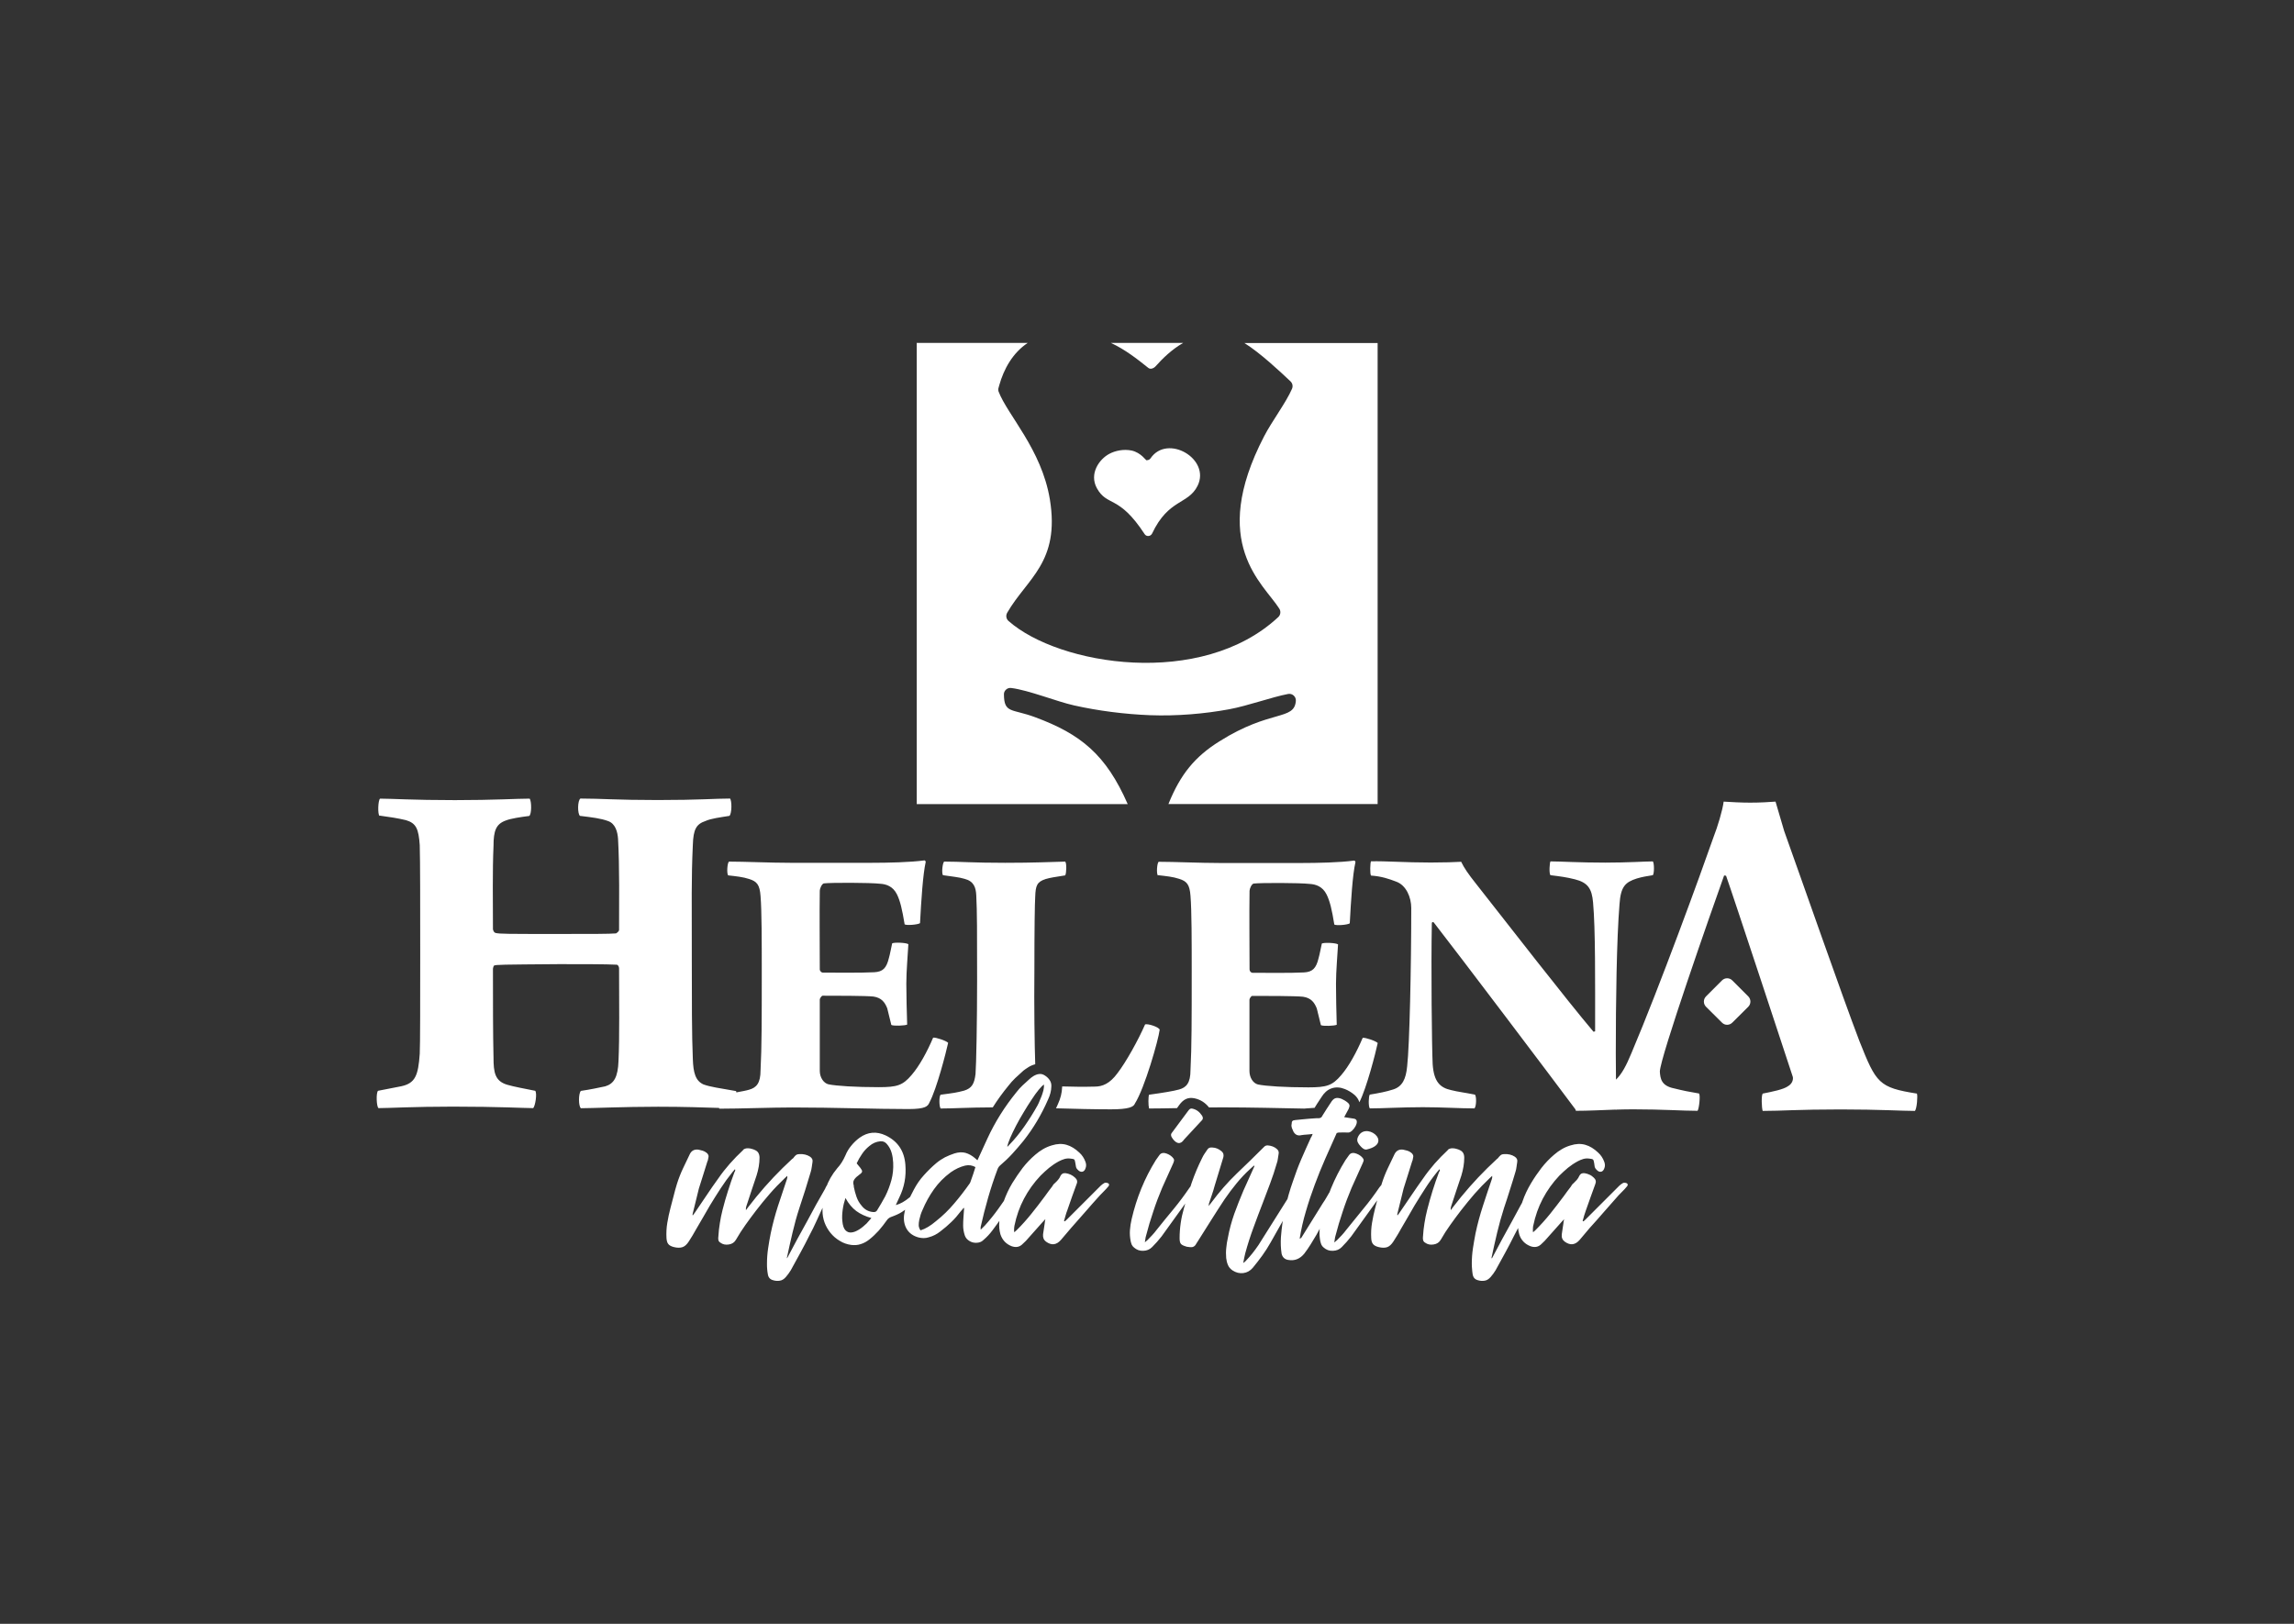 <svg xmlns="http://www.w3.org/2000/svg" width="202" height="143" viewBox="0 0 202 143" fill="none"><rect x="0" y="0" width="202" height="143" fill="#333333" stroke="none"/><g clip-path="url(#clip0_45_1425)"><path fill-rule="evenodd" clip-rule="evenodd" d="M100.984 40.526C100.984 40.526 100.975 40.526 100.967 40.534C100.934 40.6 100.492 39.853 99.63 39.673C98.941 39.534 98.203 39.69 97.695 39.96C96.784 40.436 95.89 41.724 96.588 42.995C97.498 44.643 98.515 43.544 100.787 47.03C100.861 47.153 100.992 47.211 101.131 47.202C101.271 47.186 101.386 47.112 101.451 46.981C102.895 43.922 104.625 44.447 105.454 42.782C106.626 40.403 102.788 38.188 101.312 40.362C101.238 40.469 101.123 40.526 100.992 40.526" fill="white"></path><path fill-rule="evenodd" clip-rule="evenodd" d="M97.826 30.2H104.182C103.182 30.774 102.37 31.57 101.763 32.251C101.599 32.439 101.304 32.554 101.115 32.398C100.114 31.595 99.073 30.782 97.826 30.2ZM80.701 30.2H90.494C89.181 31.07 88.386 32.497 87.984 33.948C87.935 34.129 87.861 34.293 87.927 34.473C88.714 36.548 91.716 39.567 92.446 43.971C93.356 49.532 90.436 50.934 88.689 53.961C88.55 54.207 88.599 54.51 88.812 54.691C93.249 58.603 105.798 60.645 112.556 54.346C112.761 54.157 112.802 53.846 112.655 53.608C111.269 51.402 106.397 47.883 111.31 38.427C111.999 37.09 113.245 35.458 113.77 34.236C113.869 33.998 113.811 33.752 113.631 33.579C112.712 32.718 111.014 31.111 109.579 30.208H121.308V70.807H102.887C103.953 68.158 105.232 66.632 107.373 65.287C111.876 62.45 113.959 63.475 114.107 61.736C114.123 61.547 114.057 61.383 113.918 61.252C113.778 61.129 113.606 61.08 113.426 61.113C111.974 61.392 109.883 62.154 108.25 62.458C106.093 62.86 103.617 63.073 101.254 62.983C98.999 62.892 96.702 62.597 94.578 62.121C93.061 61.785 90.576 60.776 89.05 60.588C88.878 60.563 88.714 60.612 88.591 60.727C88.46 60.842 88.394 60.99 88.402 61.17C88.419 62.843 89.108 62.4 91.133 63.155C95.152 64.639 97.391 66.444 99.302 70.815H80.725V30.217L80.701 30.2Z" fill="white"></path><path d="M92.987 97.602C94.66 97.651 96.358 97.692 97.826 97.692C99.401 97.692 99.827 97.479 99.934 97.184C100.795 95.831 102.009 91.574 102.116 90.68C102.042 90.425 101.008 90.114 100.828 90.221C100.221 91.615 99.147 93.542 98.4 94.51C97.719 95.437 97.072 95.691 96.399 95.691C95.48 95.716 94.422 95.707 93.528 95.675V95.724C93.512 96.257 93.373 96.765 93.159 97.225C93.102 97.348 93.053 97.479 92.987 97.602ZM83.038 77.073C83.752 77.18 84.498 77.254 84.933 77.393C85.753 77.606 85.933 78.147 85.966 78.853C86.04 80.255 86.04 82.142 86.04 86.292C86.04 89.901 85.966 93.796 85.901 94.584C85.794 95.445 85.581 95.831 84.9 96.044C84.219 96.224 83.973 96.257 82.825 96.405C82.686 96.544 82.686 97.405 82.825 97.618C83.998 97.618 85.204 97.528 87.418 97.52C87.836 96.856 88.296 96.224 88.788 95.625C88.976 95.379 89.181 95.15 89.395 94.945C89.583 94.764 89.78 94.584 89.977 94.412C90.067 94.321 90.157 94.248 90.264 94.174C90.346 94.116 90.42 94.067 90.535 93.993C90.723 93.87 90.937 93.78 91.158 93.723C91.101 92.099 91.051 88.482 91.084 85.447C91.084 81.871 91.117 79.517 91.158 78.943C91.191 78.016 91.297 77.655 92.085 77.409C92.446 77.303 92.872 77.229 93.799 77.089C93.906 76.909 93.938 76.015 93.799 75.876C92.478 75.908 91.084 75.982 88.509 75.982C85.581 75.982 84.613 75.876 83.145 75.876C83.005 75.941 82.891 76.876 83.038 77.089M101.976 77.073C102.649 77.147 103.297 77.213 103.83 77.393C104.511 77.606 104.757 77.893 104.83 78.894C104.937 80.181 104.937 82.97 104.937 85.619C104.937 89.728 104.937 92.189 104.83 94.231C104.83 95.371 104.469 95.765 103.83 95.945C103.329 96.085 102.435 96.232 101.181 96.405C101.107 96.585 101.107 97.331 101.181 97.618C101.927 97.618 102.772 97.602 103.641 97.586L103.854 97.29C104.182 96.847 104.576 96.601 105.158 96.716C105.7 96.823 106.134 97.11 106.463 97.528C106.864 97.528 107.25 97.52 107.611 97.52C110.194 97.52 112.622 97.586 114.853 97.627C114.943 97.627 115.042 97.61 115.132 97.602C115.148 97.602 115.156 97.602 115.165 97.602C115.312 97.594 115.468 97.577 115.616 97.569C115.665 97.569 115.706 97.569 115.755 97.561C115.829 97.446 115.895 97.331 115.968 97.217C116.1 97.011 116.223 96.815 116.362 96.618C116.575 96.273 116.862 95.978 117.248 95.847C117.642 95.707 118.06 95.757 118.437 95.912C118.724 96.027 118.995 96.191 119.233 96.388C119.249 96.396 119.257 96.405 119.265 96.413C119.471 96.593 119.626 96.815 119.7 97.069C120.34 95.822 121.144 92.673 121.316 91.853C121.176 91.68 120.241 91.361 119.995 91.393C119.462 92.648 118.782 93.895 118.101 94.682C117.313 95.609 116.813 95.757 115.206 95.757C113.204 95.757 111.449 95.65 110.768 95.502C110.342 95.396 110.022 94.895 110.022 94.321V88.031C110.022 87.957 110.162 87.703 110.268 87.703C111.343 87.703 114.09 87.703 114.738 87.776C115.452 87.883 115.739 88.277 115.952 88.81L116.313 90.278C116.493 90.385 117.527 90.344 117.707 90.245C117.674 89.244 117.642 87.596 117.642 86.636C117.642 85.488 117.781 84.028 117.822 83.167C117.642 83.028 116.567 82.987 116.395 83.093C116.288 83.552 116.214 84.02 116.108 84.381C115.895 85.275 115.575 85.595 114.82 85.636C113.68 85.701 111.211 85.668 110.276 85.668C110.17 85.668 110.03 85.529 110.03 85.381C110.03 82.954 109.997 80.739 110.03 78.451C110.03 78.27 110.211 77.844 110.391 77.811C110.957 77.737 114.426 77.737 115.353 77.844C115.854 77.877 116.46 78.057 116.813 78.771C117.1 79.345 117.281 80.091 117.494 81.42C117.674 81.527 118.642 81.453 118.855 81.313C118.962 79.312 119.101 77.024 119.356 75.925C119.356 75.851 119.282 75.785 119.249 75.785C118.002 75.958 116.001 75.999 114.607 75.999H107.422C105.667 75.999 103.42 75.892 102.025 75.892C101.886 75.999 101.812 76.925 101.96 77.106M138.728 97.717C138.745 97.766 138.753 97.799 138.769 97.823C139.852 97.823 141.066 97.758 142.247 97.717L142.337 97.733V97.717C142.846 97.701 143.346 97.692 143.83 97.692C146.43 97.692 148.177 97.823 149.481 97.823C149.612 97.643 149.743 96.478 149.612 96.298C148.808 96.167 148.127 96.027 147.414 95.847C146.298 95.625 146.2 95.002 146.159 94.371C146.159 93.189 150.711 80.19 151.81 77.122C151.81 77.073 151.941 77.122 151.99 77.122C152.466 78.426 157.83 94.715 157.863 94.822C157.904 94.961 157.904 95.404 157.412 95.675C157.01 95.945 156.116 96.126 155.214 96.306C155.083 96.487 155.124 97.561 155.214 97.832C156.912 97.832 158.306 97.701 162.07 97.701C165.523 97.701 167.492 97.832 168.615 97.832C168.796 97.651 168.878 96.487 168.796 96.306C165.433 95.773 165.212 95.404 163.735 91.689C162.21 87.703 158.667 77.532 157.108 73.185L156.346 70.594C155.722 70.635 155.05 70.684 154.107 70.684C153.303 70.684 152.45 70.635 151.777 70.594C151.687 71.348 151.236 72.833 150.883 73.727C149.76 76.95 146.134 86.899 143.666 92.722C143.198 93.854 142.813 94.576 142.296 95.076C142.288 94.297 142.28 93.501 142.28 92.804C142.28 88.227 142.353 82.724 142.608 79.616C142.714 78.082 143.108 77.688 144.141 77.36C144.601 77.221 145.068 77.147 145.536 77.073C145.675 76.966 145.675 75.966 145.536 75.859C144.855 75.859 143.354 75.966 141.353 75.966C139.065 75.966 137.457 75.859 136.53 75.859C136.456 75.925 136.383 76.934 136.53 77.073C137.416 77.18 137.957 77.254 138.671 77.434C139.819 77.721 140.172 78.254 140.278 79.468C140.492 81.789 140.459 86.398 140.459 90.827C140.385 90.827 140.385 90.86 140.319 90.86C137.957 88.072 132.774 81.387 129.993 77.852C129.28 76.958 128.919 76.425 128.665 75.892C128.164 75.925 127.09 75.958 125.983 75.958C123.727 75.958 122.013 75.818 120.725 75.851C120.652 75.958 120.619 76.958 120.725 77.106C121.652 77.171 122.3 77.393 122.94 77.639C123.834 77.959 124.269 79.033 124.269 79.96C124.269 85.176 124.121 92.041 123.908 93.903C123.801 95.043 123.473 95.683 122.694 95.937C122.046 96.15 121.439 96.257 120.619 96.396C120.512 96.503 120.479 97.43 120.619 97.61C121.759 97.61 123.44 97.504 125.302 97.504C126.942 97.504 128.55 97.61 129.838 97.61C130.018 97.397 130.018 96.503 129.87 96.396C128.976 96.216 128.369 96.15 127.795 96.003C126.795 95.789 126.262 95.256 126.155 93.723C126.081 92.222 126.007 85.176 126.081 81.281C126.081 81.248 126.155 81.141 126.262 81.248C128.64 84.307 136.538 94.756 138.736 97.709M33.418 71.824C34.361 71.955 34.984 72.045 35.747 72.226C36.649 72.496 36.862 72.989 36.961 74.424C37.002 75.769 37.002 79.665 37.002 84.053C37.002 87.998 37.002 92.115 36.961 92.796C36.83 94.723 36.559 95.388 35.345 95.658L33.286 96.06C33.106 96.24 33.147 97.446 33.328 97.586C34.23 97.586 36.42 97.454 39.873 97.454C43.998 97.454 46.147 97.586 46.951 97.586C47.131 97.405 47.312 96.29 47.131 96.06C46.229 95.88 45.245 95.699 44.662 95.527C43.588 95.207 43.457 94.453 43.457 93.148C43.407 91.131 43.407 88.129 43.407 85.308C43.407 85.258 43.457 85.086 43.498 85.037C43.678 84.947 44.088 84.947 49.231 84.906C51.199 84.906 53.397 84.906 54.291 84.955C54.422 84.955 54.513 85.135 54.513 85.267C54.513 88.178 54.562 91.311 54.463 93.427C54.414 94.854 54.062 95.437 53.299 95.666C52.667 95.798 52.044 95.937 51.15 96.068C50.928 96.29 50.928 97.413 51.15 97.594C52.134 97.594 54.964 97.463 57.957 97.463C60.221 97.463 62.042 97.528 63.321 97.569L63.338 97.635C65.265 97.635 67.873 97.528 69.768 97.528C73.557 97.528 76.994 97.668 79.987 97.668C81.521 97.668 81.701 97.413 81.841 97.094C82.489 95.88 83.309 92.665 83.489 91.836C83.35 91.664 82.415 91.344 82.169 91.377C81.636 92.632 80.955 93.878 80.274 94.666C79.487 95.593 78.987 95.74 77.379 95.74C75.378 95.74 73.623 95.634 72.942 95.486C72.516 95.379 72.187 94.879 72.187 94.305V88.014C72.187 87.94 72.335 87.686 72.442 87.686C73.516 87.686 76.264 87.686 76.912 87.76C77.625 87.867 77.912 88.26 78.126 88.793L78.486 90.261C78.667 90.368 79.7 90.327 79.881 90.229C79.848 89.228 79.807 87.579 79.807 86.62C79.807 85.472 79.946 84.012 79.987 83.15C79.807 83.011 78.732 82.97 78.56 83.077C78.454 83.536 78.38 84.004 78.273 84.364C78.06 85.258 77.74 85.578 76.985 85.619C75.837 85.685 73.368 85.652 72.442 85.652C72.335 85.652 72.187 85.513 72.187 85.365C72.187 82.937 72.155 80.723 72.187 78.434C72.187 78.254 72.368 77.828 72.548 77.795C73.122 77.721 76.592 77.721 77.519 77.828C78.019 77.86 78.626 78.041 78.978 78.754C79.266 79.329 79.438 80.075 79.659 81.404C79.84 81.51 80.807 81.436 81.013 81.297C81.119 79.296 81.267 77.007 81.513 75.908C81.513 75.835 81.447 75.769 81.406 75.769C80.151 75.941 78.158 75.982 76.764 75.982H69.579C67.832 75.982 65.577 75.876 64.191 75.876C64.043 75.982 63.977 76.909 64.117 77.089C64.798 77.163 65.437 77.229 65.971 77.409C66.651 77.623 66.897 77.91 66.971 78.91C67.078 80.198 67.078 82.987 67.078 85.636C67.078 89.745 67.078 92.205 66.971 94.248C66.971 95.388 66.61 95.781 65.971 95.962C65.708 96.044 65.323 96.109 64.839 96.2C64.839 96.15 64.822 96.109 64.814 96.085C63.288 95.814 62.575 95.724 61.952 95.502C61.238 95.183 61.049 94.469 61.008 93.263C60.918 91.295 60.918 87.801 60.918 84.799C60.918 79.287 60.869 77.409 61.008 74.407C61.049 73.021 61.32 72.57 62.124 72.3C62.616 72.078 63.42 71.98 64.232 71.849C64.453 71.627 64.453 70.503 64.281 70.323C62.985 70.323 61.591 70.454 57.916 70.454C54.242 70.454 52.946 70.323 51.109 70.323C50.846 70.503 50.846 71.668 51.068 71.849C52.142 71.98 52.905 72.07 53.528 72.3C54.201 72.521 54.381 73.284 54.422 73.866C54.562 76.327 54.513 79.64 54.513 81.888C54.513 82.019 54.332 82.15 54.242 82.199C53.66 82.248 52.134 82.248 49.403 82.248C44.564 82.248 44.031 82.248 43.629 82.158C43.489 82.109 43.449 81.978 43.407 81.847C43.407 79.386 43.358 76.655 43.457 74.498C43.457 73.153 43.678 72.57 44.531 72.259C44.982 72.078 45.876 71.947 46.598 71.857C46.819 71.725 46.819 70.561 46.639 70.331C45.474 70.331 43.547 70.462 40.053 70.462C36.379 70.462 34.492 70.331 33.467 70.331C33.286 70.462 33.245 71.717 33.418 71.857" fill="white"></path><path d="M137.703 107.395L137.482 107.633L136.013 109.282C135.956 109.347 135.89 109.405 135.841 109.446C135.784 109.495 135.735 109.552 135.669 109.61C135.415 109.831 135.103 109.872 134.75 109.741C134.258 109.544 133.93 109.191 133.774 108.691C133.676 108.338 133.643 107.945 133.676 107.518C133.742 106.919 133.865 106.337 134.07 105.788C134.258 105.238 134.513 104.705 134.824 104.188C135.103 103.721 135.407 103.278 135.735 102.851C136.063 102.433 136.432 102.039 136.85 101.687C137.055 101.506 137.285 101.342 137.523 101.203C137.76 101.063 138.015 100.949 138.302 100.867C138.761 100.719 139.196 100.703 139.598 100.817C140 100.932 140.369 101.162 140.729 101.506C140.976 101.728 141.148 101.998 141.263 102.31C141.336 102.507 141.345 102.687 141.279 102.86C141.213 103.056 141.115 103.163 140.984 103.188C140.844 103.212 140.713 103.155 140.582 103.007C140.492 102.925 140.442 102.835 140.418 102.728C140.401 102.63 140.385 102.54 140.377 102.433C140.352 102.261 140.319 102.154 140.27 102.113C140.229 102.072 140.123 102.048 139.95 102.031C139.77 102.007 139.589 102.015 139.417 102.064C139.245 102.113 139.081 102.187 138.925 102.269C138.605 102.441 138.318 102.638 138.064 102.843C137.81 103.056 137.555 103.286 137.309 103.532C136.719 104.155 136.235 104.836 135.849 105.566C135.464 106.296 135.185 107.092 135.013 107.936C134.996 107.994 134.988 108.051 134.988 108.101C134.988 108.15 134.98 108.207 134.98 108.265V108.371C134.98 108.371 134.98 108.461 134.996 108.519L135.201 108.338C135.661 107.879 136.104 107.387 136.506 106.887C136.907 106.386 137.301 105.87 137.695 105.345C137.892 105.066 138.105 104.779 138.335 104.484C138.367 104.418 138.4 104.369 138.433 104.328C138.466 104.278 138.499 104.246 138.556 104.205C138.663 104.106 138.761 104 138.851 103.901C138.941 103.795 139.015 103.68 139.073 103.54C139.171 103.352 139.327 103.286 139.548 103.319C139.696 103.343 139.835 103.384 139.967 103.45C140.106 103.508 140.229 103.598 140.336 103.704C140.516 103.86 140.565 104.049 140.483 104.254C140.336 104.648 140.196 105.025 140.065 105.41C139.926 105.788 139.794 106.173 139.655 106.567C139.598 106.731 139.548 106.887 139.499 107.034C139.458 107.19 139.409 107.354 139.36 107.526L139.434 107.559L139.614 107.395L142.591 104.418C142.591 104.418 142.665 104.361 142.698 104.328C142.731 104.295 142.78 104.262 142.829 104.237C142.919 104.164 143.01 104.139 143.108 104.164C143.141 104.164 143.19 104.172 143.231 104.196C143.28 104.221 143.305 104.246 143.313 104.27C143.338 104.303 143.338 104.352 143.313 104.402C143.288 104.451 143.264 104.492 143.239 104.508C143.133 104.639 143.018 104.771 142.895 104.885C142.772 105 142.649 105.131 142.526 105.263C142.099 105.738 141.673 106.222 141.254 106.706C140.836 107.19 140.41 107.674 139.975 108.15L139.097 109.191C138.704 109.642 138.269 109.7 137.777 109.339C137.58 109.191 137.49 108.978 137.523 108.699C137.547 108.527 137.572 108.363 137.596 108.207C137.621 108.043 137.646 107.879 137.67 107.715C137.67 107.649 137.687 107.535 137.728 107.371M131.388 110.791C131.683 110.241 131.978 109.692 132.265 109.142C132.561 108.593 132.864 108.051 133.167 107.502C133.414 107.034 133.668 106.567 133.93 106.091C134.193 105.624 134.455 105.156 134.726 104.689C134.75 104.631 134.775 104.574 134.8 104.525C134.824 104.475 134.857 104.426 134.89 104.377C134.964 104.278 135.037 104.229 135.111 104.229C135.144 104.213 135.193 104.213 135.251 104.229C135.308 104.246 135.349 104.254 135.374 104.287C135.398 104.311 135.407 104.352 135.407 104.41C135.407 104.467 135.39 104.516 135.374 104.566C135.243 104.836 135.111 105.099 134.98 105.353C134.849 105.607 134.726 105.878 134.603 106.14C134.39 106.583 134.193 107.026 133.988 107.485C133.783 107.936 133.569 108.379 133.331 108.806C133.077 109.323 132.807 109.831 132.536 110.331C132.257 110.832 131.978 111.34 131.699 111.857C131.568 112.078 131.42 112.275 131.256 112.464C131.092 112.644 130.92 112.759 130.723 112.784C130.527 112.817 130.321 112.8 130.116 112.734C129.862 112.661 129.715 112.488 129.674 112.201C129.649 112.054 129.632 111.906 129.624 111.75C129.608 111.603 129.6 111.447 129.6 111.283C129.6 110.832 129.633 110.381 129.698 109.946C129.764 109.503 129.846 109.06 129.928 108.617C130.1 107.797 130.321 106.993 130.576 106.206C130.83 105.427 131.092 104.631 131.363 103.844C131.396 103.754 131.412 103.655 131.396 103.549L131.174 103.754C130.707 104.196 130.264 104.656 129.846 105.131C129.436 105.607 129.026 106.107 128.632 106.616C128.312 107.034 128 107.453 127.705 107.871C127.402 108.289 127.131 108.716 126.869 109.175C126.729 109.413 126.524 109.552 126.237 109.593C125.958 109.642 125.704 109.593 125.482 109.429C125.384 109.372 125.327 109.29 125.31 109.191C125.294 109.093 125.286 109.003 125.302 108.896C125.327 108.494 125.368 108.101 125.433 107.715C125.491 107.33 125.573 106.944 125.671 106.55C125.819 105.976 125.975 105.41 126.147 104.861C126.319 104.311 126.508 103.762 126.713 103.22C126.737 103.196 126.754 103.171 126.762 103.13C126.77 103.097 126.778 103.065 126.795 103.04L126.754 102.966L126.549 103.204C126.171 103.672 125.819 104.155 125.507 104.648C125.187 105.14 124.867 105.648 124.556 106.165C124.351 106.526 124.146 106.87 123.949 107.215C123.752 107.551 123.547 107.904 123.342 108.256C123.243 108.437 123.145 108.617 123.03 108.798C122.923 108.978 122.809 109.15 122.702 109.323C122.53 109.593 122.341 109.765 122.144 109.831C121.939 109.897 121.693 109.897 121.398 109.823C121.16 109.765 120.996 109.675 120.906 109.56C120.807 109.446 120.75 109.265 120.742 109.019C120.717 108.568 120.742 108.117 120.816 107.682C120.889 107.248 120.98 106.805 121.094 106.378C121.193 106.025 121.283 105.673 121.373 105.312C121.464 104.959 121.554 104.598 121.669 104.246C121.816 103.778 121.988 103.335 122.194 102.901C122.399 102.474 122.604 102.039 122.809 101.613C122.973 101.318 123.219 101.195 123.563 101.244C123.686 101.268 123.801 101.301 123.924 101.334C124.039 101.367 124.146 101.424 124.244 101.498C124.326 101.556 124.392 101.629 124.424 101.711C124.457 101.793 124.457 101.884 124.424 101.998C124.408 102.031 124.4 102.08 124.4 102.121C124.4 102.162 124.375 102.212 124.351 102.261C124.228 102.663 124.105 103.065 123.973 103.467C123.842 103.86 123.719 104.262 123.596 104.664C123.498 105.041 123.407 105.419 123.317 105.796C123.227 106.173 123.137 106.55 123.038 106.928C123.038 106.969 123.046 107.01 123.055 107.042L123.26 106.764C123.604 106.263 123.94 105.763 124.277 105.271C124.613 104.779 124.949 104.278 125.302 103.795C125.622 103.327 125.966 102.892 126.319 102.482C126.68 102.072 127.065 101.679 127.467 101.301C127.5 101.236 127.557 101.195 127.631 101.17C127.705 101.137 127.795 101.113 127.918 101.121C128.033 101.121 128.156 101.145 128.263 101.178C128.378 101.211 128.484 101.244 128.583 101.301C128.681 101.35 128.755 101.408 128.804 101.482C128.894 101.605 128.935 101.761 128.935 101.941C128.935 102.458 128.845 102.983 128.681 103.524C128.533 103.975 128.386 104.426 128.23 104.869C128.082 105.32 127.927 105.771 127.779 106.239C127.746 106.337 127.73 106.452 127.746 106.575L127.927 106.329C128.878 105.082 129.895 103.926 130.978 102.86L131.806 102.072L131.896 101.998C131.97 101.9 132.044 101.818 132.126 101.744C132.208 101.67 132.314 101.638 132.446 101.638C132.807 101.613 133.118 101.687 133.381 101.859C133.569 101.982 133.635 102.138 133.602 102.318C133.578 102.466 133.553 102.614 133.537 102.769C133.52 102.925 133.487 103.073 133.438 103.22C133.274 103.762 133.118 104.295 132.946 104.812C132.782 105.337 132.618 105.853 132.438 106.378C132.208 107.1 132.003 107.83 131.831 108.56C131.658 109.29 131.494 110.02 131.338 110.758C131.338 110.758 131.347 110.782 131.371 110.832M69.317 110.791C69.612 110.241 69.907 109.692 70.194 109.142C70.49 108.593 70.793 108.051 71.097 107.502C71.343 107.034 71.597 106.567 71.859 106.091C72.122 105.624 72.384 105.156 72.655 104.689C72.68 104.631 72.704 104.574 72.729 104.525C72.753 104.475 72.786 104.426 72.819 104.377C72.893 104.278 72.967 104.229 73.04 104.229C73.073 104.213 73.122 104.213 73.18 104.229C73.237 104.246 73.278 104.254 73.303 104.287C73.328 104.311 73.344 104.352 73.344 104.41C73.344 104.467 73.328 104.516 73.303 104.566C73.172 104.836 73.04 105.099 72.909 105.353C72.778 105.607 72.655 105.878 72.532 106.14C72.327 106.583 72.122 107.026 71.917 107.485C71.712 107.945 71.499 108.379 71.269 108.806C71.015 109.323 70.744 109.831 70.473 110.331C70.194 110.832 69.915 111.34 69.637 111.857C69.505 112.078 69.358 112.275 69.194 112.464C69.038 112.644 68.858 112.759 68.661 112.784C68.464 112.817 68.259 112.8 68.054 112.734C67.799 112.661 67.652 112.488 67.611 112.201C67.586 112.054 67.562 111.906 67.553 111.75C67.537 111.603 67.537 111.447 67.537 111.283C67.537 110.832 67.57 110.381 67.635 109.946C67.701 109.503 67.775 109.06 67.865 108.617C68.037 107.797 68.251 106.993 68.505 106.206C68.759 105.427 69.03 104.631 69.292 103.844C69.325 103.754 69.341 103.655 69.325 103.549L69.104 103.754C68.644 104.196 68.193 104.656 67.783 105.131C67.365 105.607 66.963 106.107 66.569 106.616C66.249 107.034 65.938 107.453 65.642 107.871C65.347 108.289 65.068 108.716 64.806 109.175C64.666 109.413 64.461 109.552 64.183 109.593C63.895 109.642 63.649 109.593 63.428 109.429C63.33 109.372 63.272 109.29 63.256 109.191C63.239 109.093 63.239 109.003 63.256 108.896C63.28 108.494 63.321 108.101 63.387 107.715C63.444 107.33 63.526 106.944 63.625 106.55C63.772 105.976 63.928 105.41 64.109 104.861C64.281 104.311 64.47 103.762 64.675 103.22C64.699 103.196 64.707 103.171 64.724 103.13C64.724 103.097 64.74 103.065 64.748 103.04L64.716 102.966L64.511 103.204C64.133 103.672 63.781 104.155 63.461 104.648C63.141 105.14 62.821 105.648 62.509 106.165C62.304 106.526 62.099 106.87 61.902 107.215C61.706 107.551 61.501 107.904 61.295 108.256C61.197 108.437 61.09 108.617 60.984 108.798C60.877 108.978 60.762 109.15 60.656 109.323C60.483 109.593 60.295 109.765 60.09 109.831C59.885 109.897 59.639 109.897 59.343 109.823C59.106 109.765 58.942 109.675 58.851 109.56C58.753 109.446 58.704 109.265 58.687 109.019C58.663 108.568 58.687 108.117 58.761 107.682C58.835 107.248 58.925 106.805 59.04 106.378C59.138 106.025 59.229 105.673 59.319 105.312C59.409 104.959 59.499 104.598 59.614 104.246C59.762 103.778 59.934 103.335 60.139 102.901C60.344 102.474 60.549 102.039 60.754 101.613C60.91 101.318 61.164 101.195 61.509 101.244C61.632 101.268 61.755 101.301 61.87 101.334C61.984 101.367 62.091 101.424 62.19 101.498C62.28 101.556 62.337 101.629 62.37 101.711C62.403 101.793 62.403 101.884 62.37 101.998C62.353 102.031 62.345 102.08 62.345 102.121C62.345 102.162 62.329 102.212 62.296 102.261C62.173 102.663 62.05 103.065 61.919 103.467C61.788 103.86 61.665 104.262 61.541 104.664C61.443 105.041 61.353 105.419 61.263 105.796C61.172 106.173 61.082 106.55 60.984 106.928C60.984 106.969 60.984 107.01 61 107.042L61.205 106.764C61.55 106.263 61.886 105.763 62.214 105.271C62.542 104.779 62.887 104.278 63.239 103.795C63.559 103.327 63.904 102.892 64.264 102.482C64.625 102.072 65.011 101.679 65.413 101.301C65.446 101.236 65.503 101.195 65.577 101.17C65.651 101.137 65.749 101.113 65.864 101.121C65.987 101.121 66.102 101.145 66.208 101.178C66.331 101.211 66.43 101.244 66.528 101.301C66.627 101.35 66.7 101.408 66.75 101.482C66.832 101.605 66.881 101.761 66.881 101.941C66.881 102.458 66.791 102.983 66.618 103.524C66.471 103.975 66.323 104.426 66.167 104.869C66.02 105.32 65.864 105.771 65.716 106.239C65.683 106.337 65.667 106.452 65.683 106.575L65.864 106.329C66.815 105.082 67.832 103.926 68.915 102.86L69.743 102.072L69.842 101.998C69.907 101.9 69.989 101.818 70.063 101.744C70.145 101.67 70.252 101.638 70.391 101.638C70.744 101.613 71.056 101.687 71.326 101.859C71.507 101.982 71.581 102.138 71.548 102.318C71.523 102.466 71.499 102.614 71.482 102.769C71.466 102.925 71.425 103.073 71.384 103.22C71.22 103.762 71.064 104.295 70.9 104.812C70.736 105.337 70.564 105.853 70.391 106.378C70.153 107.1 69.957 107.83 69.784 108.56C69.612 109.29 69.448 110.02 69.292 110.758C69.292 110.758 69.309 110.782 69.325 110.832M81.152 104.328C81.226 104.221 81.316 104.18 81.431 104.221C81.488 104.246 81.554 104.27 81.603 104.303C81.66 104.328 81.718 104.361 81.775 104.385C81.751 104.443 81.734 104.492 81.718 104.525C81.701 104.557 81.685 104.582 81.66 104.607C81.332 105.008 80.98 105.394 80.627 105.763C80.266 106.132 79.856 106.452 79.405 106.739C79.274 106.821 79.126 106.903 78.97 106.969C78.823 107.034 78.667 107.1 78.503 107.157C78.404 107.19 78.322 107.231 78.265 107.28C78.199 107.321 78.142 107.387 78.085 107.469C77.863 107.789 77.625 108.084 77.379 108.371C77.125 108.65 76.846 108.921 76.543 109.159C76.313 109.339 76.067 109.478 75.796 109.56C75.534 109.651 75.255 109.667 74.96 109.634C74.591 109.585 74.254 109.47 73.943 109.273C73.623 109.085 73.36 108.855 73.131 108.576C72.909 108.297 72.729 107.994 72.606 107.658C72.483 107.321 72.425 106.969 72.425 106.6C72.409 105.902 72.516 105.246 72.721 104.631C72.934 104.016 73.262 103.434 73.713 102.892C73.869 102.72 74.008 102.548 74.123 102.359C74.238 102.179 74.344 101.974 74.443 101.752C74.574 101.432 74.746 101.145 74.96 100.891C75.165 100.637 75.411 100.399 75.69 100.194C76.411 99.677 77.182 99.612 77.986 99.989C79.052 100.497 79.635 101.359 79.725 102.581C79.807 103.614 79.626 104.566 79.192 105.443L78.88 106.124C79.077 106.075 79.274 105.993 79.479 105.878C79.684 105.763 79.881 105.624 80.078 105.46C80.274 105.296 80.471 105.115 80.643 104.918C80.832 104.721 80.996 104.525 81.144 104.328M75.435 102.449C75.501 102.523 75.558 102.597 75.608 102.663C75.665 102.728 75.714 102.794 75.763 102.851C75.87 102.991 75.927 103.097 75.911 103.179C75.895 103.261 75.821 103.343 75.673 103.442C75.624 103.491 75.583 103.524 75.567 103.532C75.403 103.647 75.288 103.77 75.206 103.901C75.124 104.032 75.115 104.205 75.181 104.418V104.508C75.239 104.812 75.32 105.107 75.419 105.394C75.517 105.681 75.673 105.952 75.878 106.189C76.132 106.518 76.477 106.706 76.895 106.739C77.051 106.755 77.174 106.698 77.24 106.575C77.363 106.37 77.486 106.165 77.609 105.96C77.732 105.755 77.847 105.55 77.953 105.345C78.183 104.885 78.363 104.402 78.495 103.918C78.626 103.434 78.675 102.917 78.65 102.392C78.634 102.089 78.593 101.793 78.511 101.514C78.429 101.227 78.29 100.965 78.076 100.727C77.929 100.563 77.748 100.489 77.527 100.506C77.158 100.538 76.838 100.678 76.551 100.924C76.296 101.129 76.075 101.367 75.903 101.629C75.722 101.892 75.567 102.162 75.435 102.449ZM74.443 105.517C74.336 105.837 74.254 106.173 74.205 106.526C74.156 106.887 74.139 107.215 74.172 107.518C74.205 107.92 74.303 108.199 74.451 108.347C74.599 108.494 74.771 108.56 74.976 108.535C75.181 108.519 75.394 108.429 75.64 108.281C75.878 108.133 76.1 107.945 76.313 107.74L76.731 107.264C76.215 107.124 75.772 106.919 75.403 106.649C75.033 106.37 74.714 105.993 74.459 105.517M86.36 108.289L86.729 107.92C87.156 107.444 87.558 106.944 87.927 106.427C88.296 105.911 88.665 105.386 89.017 104.828C89.05 104.762 89.091 104.705 89.124 104.656C89.157 104.598 89.206 104.541 89.255 104.484C89.305 104.434 89.362 104.385 89.419 104.344C89.485 104.295 89.542 104.262 89.6 104.246C89.69 104.213 89.756 104.213 89.813 104.254C89.87 104.295 89.903 104.369 89.903 104.467C89.879 104.59 89.838 104.689 89.797 104.779C89.682 104.984 89.575 105.189 89.452 105.386C89.337 105.583 89.214 105.779 89.075 105.976C88.796 106.386 88.509 106.788 88.23 107.19C87.951 107.592 87.664 107.986 87.369 108.379C87.147 108.675 86.893 108.945 86.614 109.183C86.491 109.306 86.352 109.388 86.18 109.421C86.016 109.454 85.852 109.454 85.696 109.421C85.54 109.388 85.392 109.314 85.253 109.208C85.122 109.109 85.015 108.97 84.957 108.798C84.859 108.502 84.81 108.207 84.81 107.92C84.81 107.699 84.818 107.477 84.835 107.248C84.851 107.018 84.867 106.788 84.884 106.559C84.908 106.493 84.9 106.427 84.867 106.354C84.818 106.419 84.777 106.477 84.736 106.518C84.703 106.567 84.654 106.616 84.605 106.665C84.351 107.001 84.072 107.33 83.768 107.617C83.465 107.912 83.145 108.183 82.8 108.445C82.645 108.568 82.481 108.675 82.317 108.757C82.153 108.847 81.972 108.904 81.775 108.962C81.496 109.052 81.201 109.052 80.898 108.978C80.43 108.855 80.086 108.617 79.856 108.256C79.635 107.895 79.553 107.469 79.61 106.985C79.676 106.575 79.782 106.198 79.946 105.837C80.102 105.476 80.282 105.115 80.471 104.762C80.717 104.295 81.004 103.877 81.349 103.499C81.685 103.122 82.054 102.761 82.44 102.433C82.686 102.228 82.948 102.056 83.211 101.916C83.481 101.785 83.768 101.662 84.055 101.572C84.4 101.465 84.72 101.449 85.007 101.523C85.302 101.605 85.581 101.761 85.852 101.99L86.057 102.171H86.073L86.934 100.292C87.607 98.824 88.468 97.455 89.51 96.175C89.674 95.97 89.838 95.773 90.026 95.601C90.215 95.421 90.403 95.248 90.6 95.076C90.658 95.019 90.723 94.961 90.789 94.912C90.855 94.863 90.928 94.814 91.002 94.764C91.166 94.666 91.33 94.6 91.494 94.584C91.667 94.559 91.839 94.6 92.011 94.715C92.183 94.822 92.323 94.961 92.429 95.117C92.536 95.281 92.593 95.462 92.577 95.683C92.569 96.06 92.47 96.446 92.282 96.84C91.708 98.16 90.986 99.374 90.117 100.473C89.797 100.867 89.469 101.244 89.132 101.613C88.796 101.982 88.427 102.326 88.041 102.655C87.968 102.72 87.91 102.802 87.861 102.909C87.541 103.754 87.262 104.598 87.016 105.451C86.77 106.304 86.549 107.174 86.352 108.051V108.273L86.36 108.289ZM81.062 108.347C81.48 108.224 81.931 107.953 82.415 107.543C83.005 107.075 83.539 106.559 84.022 105.984C84.507 105.419 84.957 104.828 85.392 104.213C85.417 104.18 85.441 104.123 85.466 104.049C85.54 103.836 85.614 103.631 85.688 103.417C85.761 103.204 85.827 102.991 85.892 102.778C85.614 102.622 85.31 102.573 84.99 102.646C84.547 102.753 84.129 102.95 83.719 103.237C83.129 103.672 82.645 104.164 82.243 104.73C81.841 105.296 81.505 105.902 81.226 106.567C81.103 106.829 81.013 107.124 80.947 107.428C80.914 107.592 80.898 107.748 80.898 107.895C80.898 108.043 80.955 108.199 81.053 108.347M91.929 95.511C91.822 95.568 91.667 95.724 91.47 95.962C91.273 96.2 91.06 96.495 90.838 96.84C90.609 97.176 90.379 97.553 90.141 97.947C89.895 98.349 89.682 98.734 89.477 99.12C89.272 99.505 89.108 99.866 88.96 100.194C88.821 100.522 88.73 100.785 88.698 100.981H88.714C88.763 100.949 88.804 100.899 88.845 100.85C89.354 100.325 89.805 99.767 90.215 99.177C90.625 98.587 91.01 97.98 91.363 97.34C91.437 97.2 91.502 97.061 91.552 96.921C91.609 96.782 91.667 96.643 91.724 96.511C91.781 96.347 91.839 96.183 91.88 96.011C91.921 95.839 91.937 95.667 91.929 95.494M92.019 107.395L91.798 107.633L90.33 109.282C90.272 109.347 90.207 109.405 90.157 109.446C90.108 109.495 90.051 109.552 89.985 109.61C89.731 109.831 89.427 109.872 89.067 109.741C88.575 109.544 88.255 109.191 88.091 108.691C87.992 108.338 87.959 107.945 88 107.518C88.058 106.919 88.189 106.337 88.386 105.788C88.583 105.238 88.829 104.705 89.14 104.188C89.427 103.721 89.731 103.278 90.051 102.851C90.379 102.433 90.748 102.039 91.166 101.687C91.371 101.506 91.601 101.342 91.839 101.203C92.077 101.063 92.339 100.949 92.618 100.867C93.085 100.719 93.52 100.703 93.914 100.817C94.308 100.932 94.685 101.162 95.046 101.506C95.292 101.728 95.464 101.998 95.579 102.31C95.653 102.507 95.661 102.687 95.595 102.86C95.538 103.056 95.431 103.163 95.3 103.188C95.169 103.212 95.029 103.155 94.898 103.007C94.808 102.925 94.759 102.835 94.742 102.728C94.726 102.63 94.709 102.54 94.693 102.433C94.668 102.261 94.636 102.154 94.595 102.113C94.554 102.072 94.447 102.048 94.275 102.031C94.094 102.007 93.914 102.015 93.742 102.064C93.569 102.113 93.405 102.187 93.241 102.269C92.921 102.441 92.634 102.638 92.38 102.843C92.126 103.056 91.872 103.286 91.626 103.532C91.035 104.155 90.551 104.836 90.166 105.566C89.78 106.296 89.501 107.092 89.329 107.936C89.321 107.994 89.313 108.051 89.305 108.101C89.305 108.15 89.296 108.207 89.296 108.265V108.371C89.296 108.371 89.305 108.461 89.313 108.519L89.518 108.338C89.985 107.879 90.42 107.387 90.822 106.887C91.224 106.386 91.626 105.87 92.011 105.345C92.208 105.066 92.421 104.779 92.651 104.484C92.684 104.418 92.725 104.369 92.749 104.328C92.782 104.278 92.823 104.246 92.872 104.205C92.979 104.106 93.085 104 93.168 103.901C93.258 103.795 93.332 103.68 93.389 103.54C93.487 103.352 93.643 103.286 93.865 103.319C94.012 103.343 94.152 103.384 94.291 103.45C94.422 103.508 94.545 103.598 94.66 103.704C94.841 103.86 94.898 104.049 94.808 104.254C94.66 104.648 94.521 105.025 94.39 105.41C94.25 105.788 94.119 106.173 93.988 106.567C93.922 106.731 93.873 106.887 93.832 107.034C93.783 107.19 93.742 107.354 93.692 107.526L93.766 107.559L93.947 107.395L96.924 104.418C96.924 104.418 96.998 104.361 97.031 104.328C97.063 104.295 97.112 104.262 97.162 104.237C97.244 104.164 97.334 104.139 97.441 104.164C97.473 104.164 97.514 104.172 97.564 104.196C97.605 104.221 97.629 104.246 97.646 104.27C97.67 104.303 97.67 104.352 97.646 104.402C97.621 104.451 97.596 104.492 97.572 104.508C97.465 104.639 97.342 104.771 97.227 104.885C97.104 105 96.981 105.131 96.858 105.263C96.424 105.738 95.997 106.222 95.579 106.706C95.16 107.19 94.734 107.674 94.308 108.15L93.422 109.191C93.028 109.642 92.593 109.7 92.101 109.339C91.904 109.191 91.822 108.978 91.847 108.699C91.872 108.527 91.896 108.363 91.921 108.207C91.945 108.043 91.97 107.879 91.995 107.715C91.995 107.649 92.011 107.535 92.052 107.371M100.82 109.396L101.058 109.191C101.189 109.06 101.32 108.921 101.451 108.781C101.583 108.642 101.706 108.494 101.829 108.33C102.329 107.707 102.829 107.083 103.338 106.477C103.838 105.87 104.314 105.23 104.765 104.566L104.912 104.385C105.011 104.278 105.101 104.213 105.175 104.213C105.257 104.205 105.364 104.262 105.495 104.385C105.446 104.484 105.405 104.557 105.364 104.607L102.28 108.888C102.025 109.216 101.747 109.528 101.451 109.823C101.238 110.036 100.984 110.143 100.672 110.151C100.36 110.167 100.098 110.069 99.868 109.872C99.77 109.798 99.704 109.708 99.655 109.61C99.614 109.503 99.581 109.396 99.557 109.282C99.499 108.962 99.475 108.642 99.499 108.322C99.524 107.994 99.573 107.674 99.647 107.362C100.082 105.484 100.787 103.754 101.779 102.162L102.107 101.703C102.206 101.572 102.353 101.514 102.55 101.539C102.821 101.597 103.042 101.72 103.215 101.884C103.313 101.982 103.37 102.064 103.379 102.13C103.395 102.195 103.37 102.302 103.313 102.433L102.337 104.598C102.042 105.296 101.779 105.993 101.55 106.698C101.312 107.395 101.099 108.109 100.91 108.847C100.885 108.921 100.869 109.003 100.861 109.085C100.853 109.175 100.836 109.273 100.812 109.396M103.165 99.792L104.609 97.848C104.724 97.701 104.789 97.594 104.978 97.627C105.347 97.701 105.626 97.914 105.847 98.25C105.921 98.373 105.962 98.513 105.847 98.644L104.281 100.333C104.215 100.399 103.92 100.957 103.411 100.456C103.231 100.268 103.018 99.989 103.165 99.792ZM110.408 102.655L110.096 102.933C109.661 103.327 109.259 103.754 108.89 104.205C108.521 104.656 108.169 105.123 107.832 105.615C107.439 106.206 107.061 106.796 106.684 107.395C106.307 107.994 105.929 108.593 105.552 109.191L105.331 109.536C105.224 109.757 105.044 109.856 104.798 109.831C104.74 109.823 104.675 109.815 104.609 109.806C104.543 109.806 104.478 109.79 104.42 109.765C104.199 109.7 104.051 109.626 103.977 109.528C103.904 109.437 103.871 109.273 103.871 109.044C103.871 108.593 103.904 108.142 103.969 107.699C104.035 107.248 104.133 106.813 104.256 106.386C104.461 105.615 104.691 104.861 104.945 104.131C105.199 103.401 105.503 102.679 105.856 101.974C105.921 101.843 105.987 101.711 106.069 101.597C106.151 101.482 106.233 101.359 106.315 101.236C106.405 101.088 106.553 101.031 106.758 101.055C107.053 101.063 107.316 101.178 107.562 101.383C107.717 101.506 107.775 101.679 107.726 101.9L106.955 104.434C106.889 104.689 106.807 104.951 106.717 105.213C106.627 105.476 106.545 105.738 106.454 105.993C106.454 106.017 106.454 106.05 106.446 106.075C106.446 106.107 106.43 106.157 106.422 106.214L106.643 105.935C107.348 104.984 108.095 104.123 108.907 103.343C109.71 102.573 110.514 101.802 111.293 101.014C111.375 100.916 111.49 100.867 111.621 100.867C111.941 100.891 112.204 100.99 112.409 101.162C112.573 101.293 112.63 101.449 112.589 101.621C112.565 101.752 112.54 101.9 112.524 102.039C112.507 102.187 112.474 102.326 112.425 102.458C112.253 103.048 112.064 103.631 111.851 104.196C111.638 104.762 111.416 105.337 111.203 105.911C110.916 106.641 110.645 107.379 110.375 108.109C110.104 108.839 109.866 109.585 109.653 110.364C109.62 110.495 109.587 110.627 109.563 110.766C109.538 110.897 109.505 111.053 109.473 111.225C109.538 111.176 109.579 111.143 109.604 111.127C109.628 111.111 109.653 111.086 109.678 111.061C109.891 110.84 110.088 110.61 110.276 110.381C110.465 110.143 110.645 109.897 110.818 109.642L114.123 104.393C114.254 104.172 114.443 104.106 114.673 104.213C114.746 104.246 114.787 104.278 114.804 104.311C114.82 104.336 114.804 104.402 114.771 104.484L114.681 104.664C114.172 105.435 113.696 106.214 113.245 107.01C112.794 107.797 112.343 108.593 111.892 109.405C111.671 109.798 111.433 110.176 111.162 110.553C110.891 110.922 110.613 111.291 110.317 111.644C110.088 111.914 109.809 112.07 109.481 112.111C109.161 112.152 108.841 112.078 108.538 111.882C108.341 111.75 108.201 111.586 108.128 111.398C108.045 111.209 107.996 111.004 107.972 110.782C107.947 110.487 107.947 110.192 107.98 109.897C108.004 109.601 108.054 109.306 108.119 109.019C108.251 108.289 108.447 107.576 108.685 106.895C108.931 106.214 109.202 105.533 109.489 104.853L110.391 102.851C110.391 102.851 110.44 102.761 110.465 102.687L110.432 102.655H110.408ZM115.591 99.858C115.411 99.882 115.23 99.907 115.066 99.915C114.902 99.923 114.746 99.94 114.599 99.964C114.279 100.046 114.041 99.932 113.885 99.636C113.836 99.538 113.795 99.431 113.754 99.325C113.721 99.218 113.705 99.103 113.738 98.98C113.738 98.857 113.754 98.775 113.803 98.726C113.844 98.677 113.934 98.644 114.066 98.636C114.246 98.611 114.443 98.595 114.64 98.578C114.837 98.562 115.05 98.546 115.255 98.521C115.419 98.504 115.566 98.496 115.714 98.488C115.862 98.472 116.009 98.472 116.157 98.472C116.296 98.455 116.387 98.39 116.436 98.267C116.559 98.07 116.682 97.873 116.797 97.692C116.92 97.504 117.043 97.307 117.174 97.118C117.305 96.897 117.445 96.757 117.584 96.716C117.724 96.667 117.904 96.684 118.125 96.766C118.306 96.848 118.495 96.946 118.675 97.102C118.773 97.184 118.823 97.266 118.831 97.348C118.839 97.43 118.806 97.528 118.749 97.668L118.363 98.381L119.224 98.513C119.864 98.611 119.134 99.743 118.732 99.735C118.232 99.718 118.388 99.735 117.871 99.735C117.855 99.735 117.806 99.751 117.707 99.776C117.363 100.53 117.026 101.293 116.698 102.039C116.362 102.794 116.059 103.557 115.772 104.328C115.484 105.099 115.222 105.878 114.992 106.673C114.755 107.461 114.574 108.265 114.443 109.085C114.517 109.06 114.574 109.027 114.607 108.978C114.64 108.929 114.673 108.88 114.697 108.83L116.477 105.968C116.616 105.779 116.731 105.574 116.846 105.378C116.953 105.181 117.076 104.976 117.215 104.771C117.346 104.549 117.527 104.41 117.748 104.352C117.806 104.328 117.871 104.319 117.937 104.319C118.002 104.319 118.06 104.344 118.093 104.41C118.142 104.467 118.158 104.533 118.15 104.59C118.134 104.648 118.117 104.713 118.093 104.771L117.469 105.886L115.927 108.732C115.755 109.027 115.583 109.306 115.411 109.585C115.238 109.864 115.05 110.135 114.845 110.405C114.467 110.864 114 111.053 113.442 110.955C113.122 110.906 112.926 110.717 112.852 110.405C112.778 109.929 112.762 109.437 112.794 108.937C112.86 108.092 112.975 107.256 113.163 106.436C113.344 105.615 113.573 104.803 113.861 104C114.082 103.335 114.32 102.696 114.59 102.072C114.861 101.449 115.14 100.817 115.435 100.178C115.46 100.145 115.484 100.096 115.509 100.055C115.534 100.005 115.558 99.948 115.583 99.866M117.519 109.396L117.756 109.191C117.888 109.06 118.019 108.921 118.15 108.781C118.281 108.642 118.404 108.494 118.527 108.33C119.036 107.707 119.528 107.083 120.028 106.477C120.537 105.87 121.012 105.23 121.464 104.566L121.611 104.385C121.71 104.278 121.8 104.213 121.874 104.213C121.956 104.205 122.062 104.262 122.194 104.385C122.144 104.484 122.103 104.557 122.062 104.607L118.978 108.888C118.724 109.216 118.445 109.528 118.15 109.823C117.945 110.036 117.683 110.143 117.371 110.151C117.051 110.167 116.797 110.069 116.567 109.872C116.469 109.798 116.403 109.708 116.354 109.61C116.313 109.503 116.28 109.396 116.255 109.282C116.198 108.962 116.173 108.642 116.198 108.322C116.223 107.994 116.272 107.674 116.346 107.362C116.78 105.484 117.486 103.754 118.478 102.162L118.806 101.703C118.905 101.572 119.052 101.514 119.249 101.539C119.52 101.597 119.741 101.72 119.913 101.884C120.012 101.982 120.061 102.064 120.077 102.13C120.086 102.195 120.061 102.302 119.995 102.433L119.019 104.598C118.724 105.296 118.462 105.993 118.232 106.698C117.994 107.395 117.781 108.109 117.592 108.847C117.568 108.921 117.551 109.003 117.543 109.085C117.535 109.175 117.519 109.273 117.494 109.396M119.528 100.251C120.086 98.578 122.833 100.645 120.356 101.227C120.151 101.277 119.954 101.113 119.782 100.916C119.602 100.719 119.454 100.489 119.536 100.251" fill="white"></path><path fill-rule="evenodd" clip-rule="evenodd" d="M150.227 87.744L151.63 86.341C151.876 86.087 152.294 86.087 152.54 86.341L153.943 87.744C154.197 87.998 154.197 88.408 153.943 88.662L152.54 90.056C152.286 90.311 151.876 90.311 151.63 90.056L150.227 88.662C149.973 88.408 149.973 87.998 150.227 87.744Z" fill="white"></path></g><defs><clipPath id="clip0_45_1425"><rect width="200.943" height="141.029" fill="white" transform="translate(0.529 0.985)"></rect></clipPath></defs></svg>